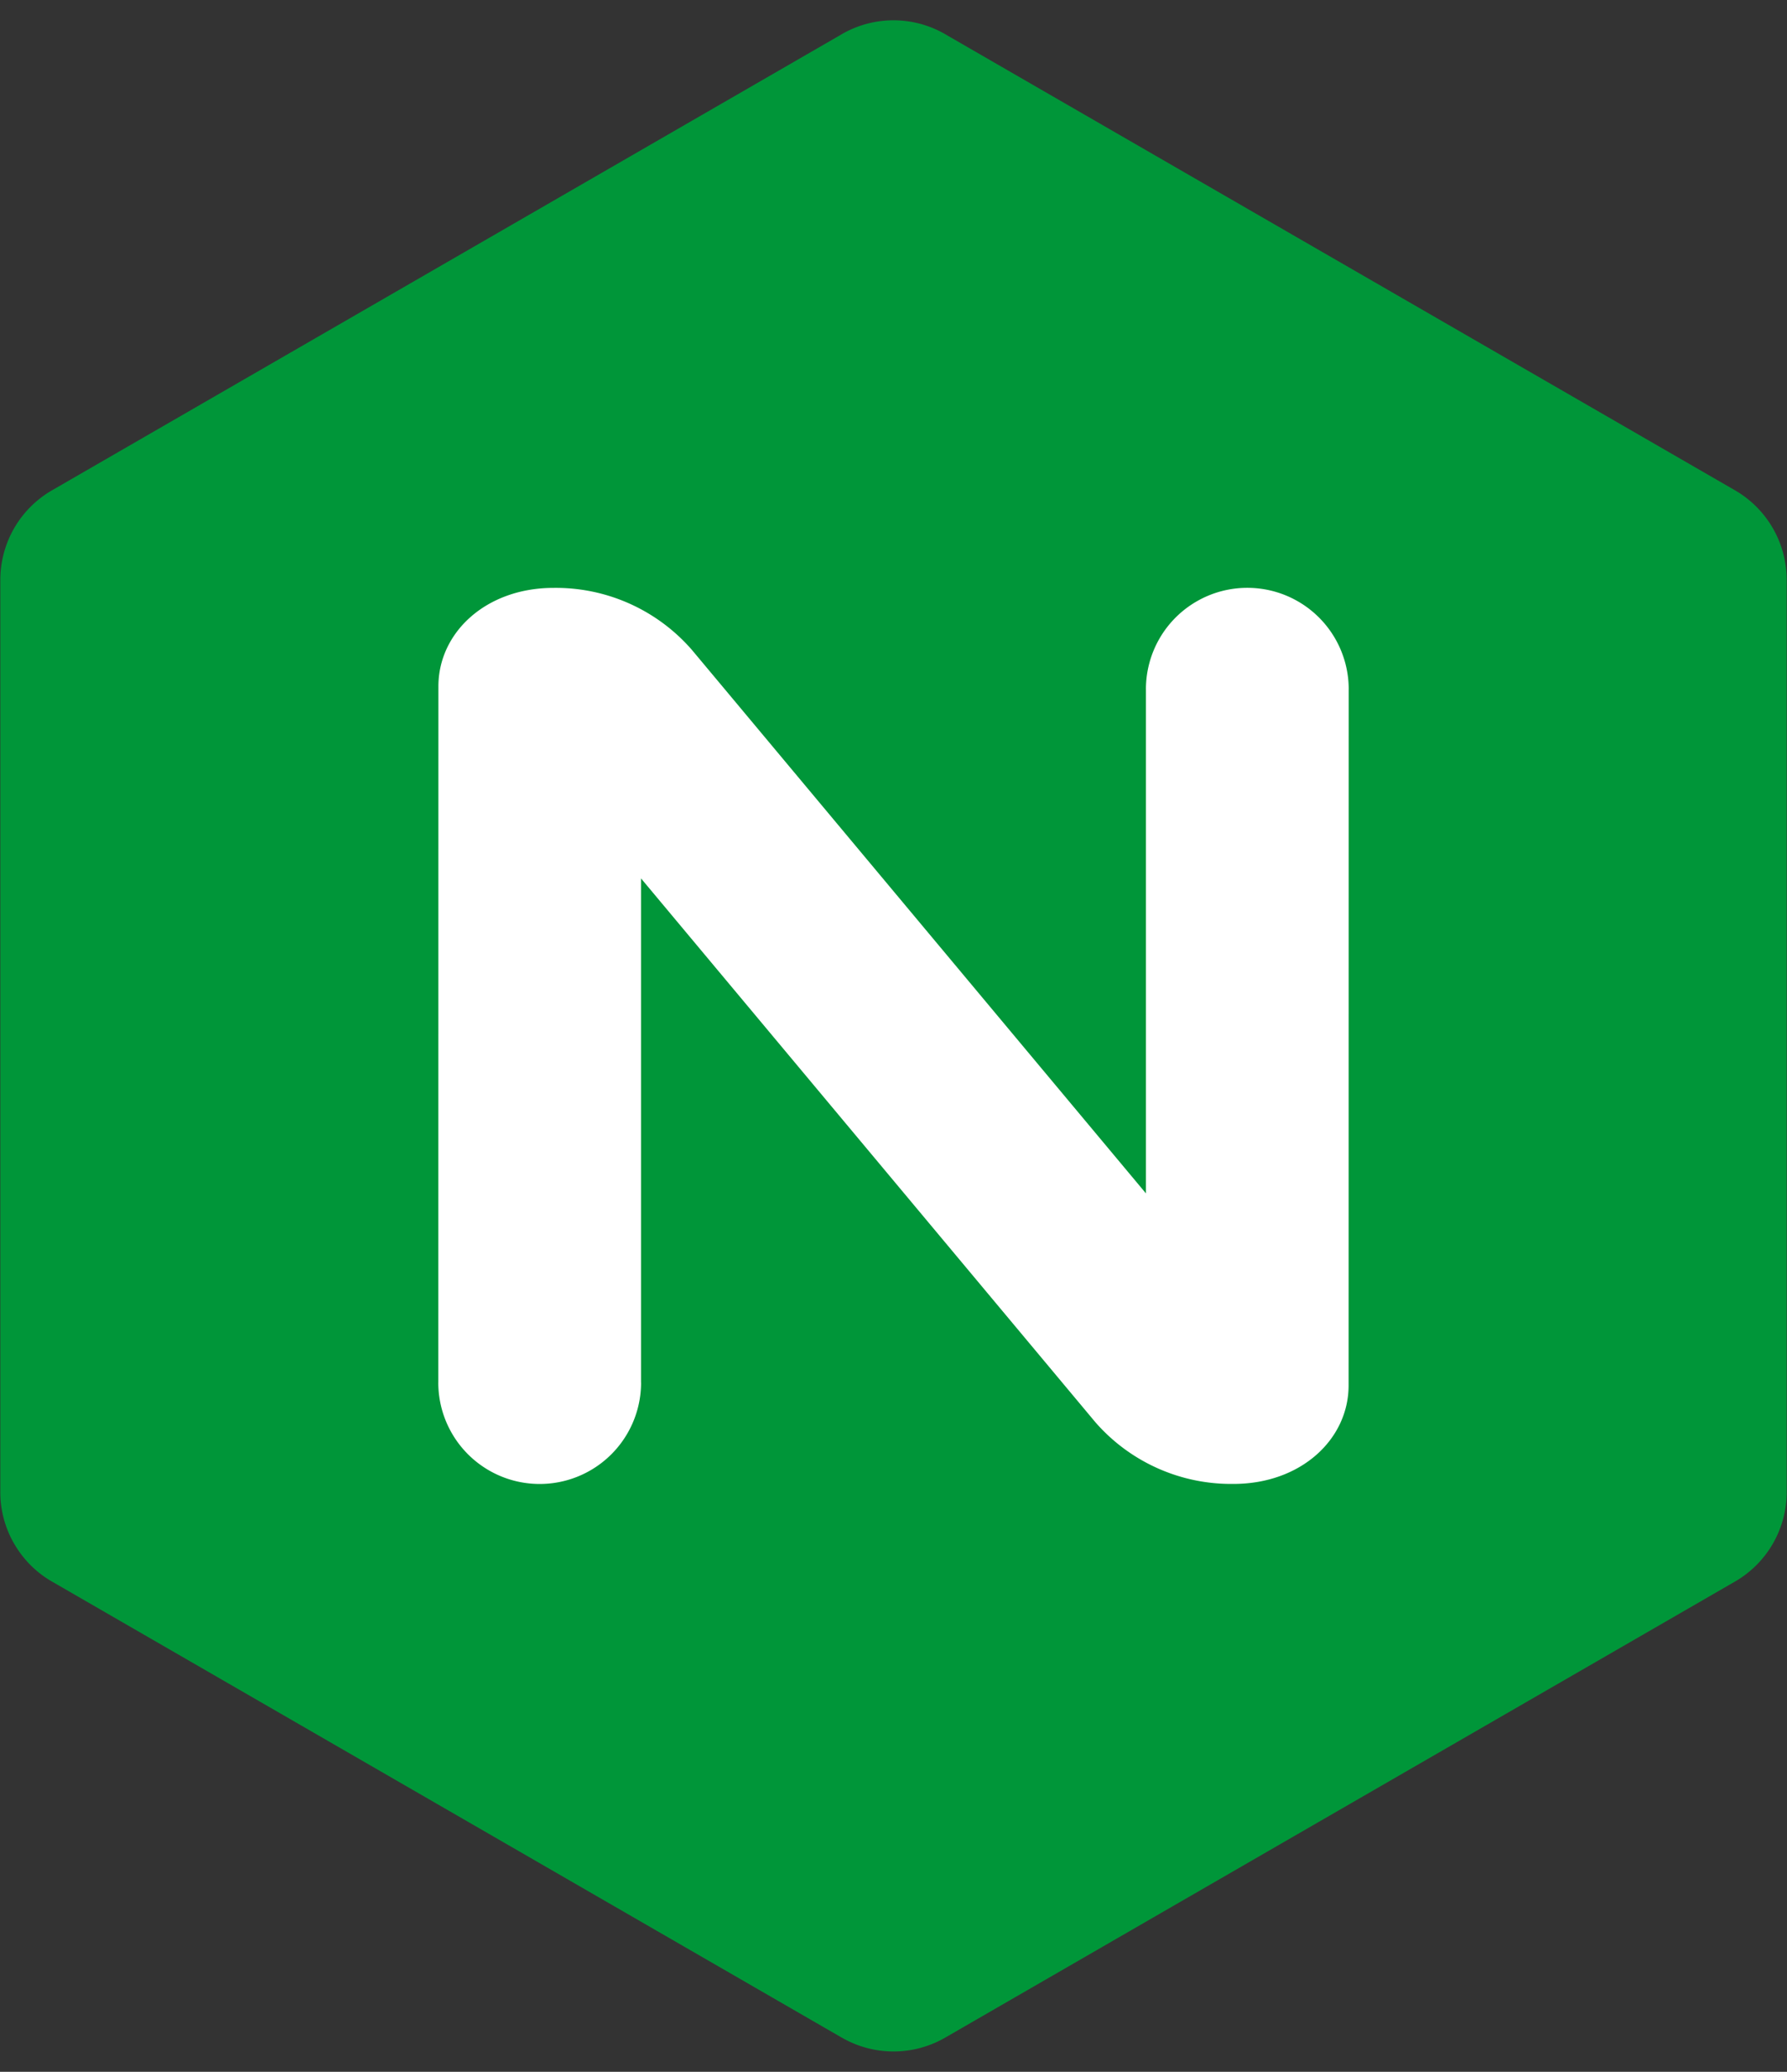 <svg xmlns="http://www.w3.org/2000/svg" id="Layer_1" data-name="Layer 1" viewBox="0 0 63.36 73.44">
    <rect x="0" y="0" width="63.36" height="73.44" fill="#333333" stroke="none"/>
    <defs>
        <style>
            .cls-1 {
                fill: #009639;
            }

            .cls-2 {
                fill: #fff;
            }

            .cls-3 {
                fill: #999;
            }
        </style>
    </defs>
    <title>NGINX-hex-source-RGB-02</title>
    <path class="cls-1" d="M.503,54.721a3.637,3.637,0,0,0,1.366,1.356L29.822,72.215l.001-.001a3.668,3.668,0,0,0,3.715,0L61.492,56.076a3.666,3.666,0,0,0,1.857-3.216V20.583l-.001-.001A3.667,3.667,0,0,0,61.49,17.365L33.536,1.226V1.225a3.663,3.663,0,0,0-3.713,0v.001L1.871,17.365A3.665,3.665,0,0,0,.012,20.582l-.001.001V52.86A3.644,3.644,0,0,0,.502,54.721" />
    <path class="cls-2" d="M22.73,49.008a3.595,3.595,0,0,1-7.19,0l.001.001.003-24.677c0-1.912,1.689-3.493,4.082-3.493a6.393,6.393,0,0,1,4.9,2.191L25.613,24.33,40.631,42.303V24.432H40.63a3.595,3.595,0,0,1,7.19,0h-.001l-.003,24.676c0,1.912-1.69,3.493-4.082,3.493a6.389,6.389,0,0,1-4.9-2.191L22.728,31.137V49.009Z" />
</svg>